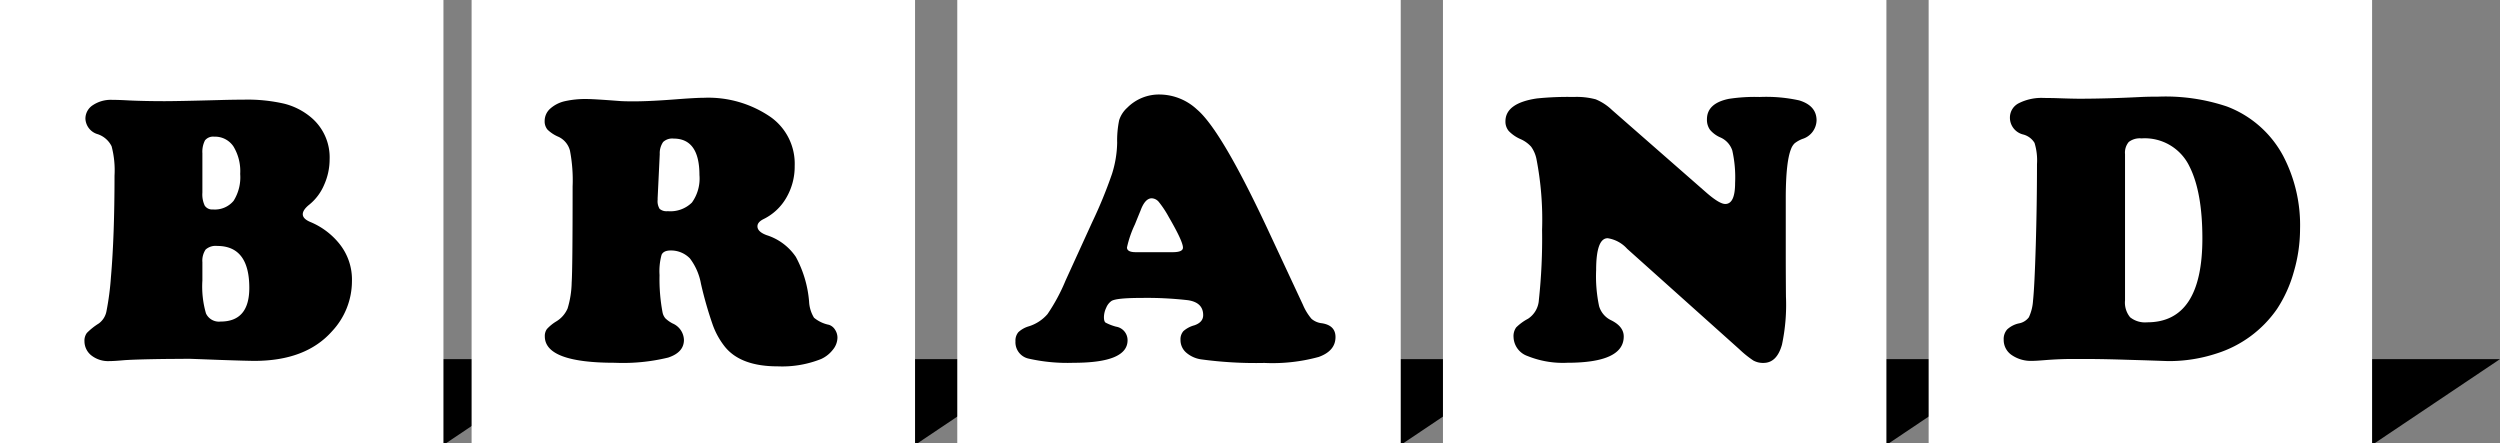 <svg xmlns="http://www.w3.org/2000/svg" width="355.172" height="63" viewBox="0 0 355.172 63">
  <rect x="0" y="0" width="355.172" height="63" fill="#808080" stroke="none"/>
  <g id="グループ_237" data-name="グループ 237" transform="translate(-933.414 -1918)">
    <path id="パス_476" data-name="パス 476" d="M906,1318.49h63.315l17.857-11.981H923.341Z" transform="translate(301.414 662.51)"/>
    <path id="パス_477" data-name="パス 477" d="M906,1318.49h63.315l17.857-11.981H923.341Z" transform="translate(232.414 662.51)"/>
    <path id="パス_478" data-name="パス 478" d="M906,1318.49h63.315l17.857-11.981H923.341Z" transform="translate(163.414 662.51)"/>
    <path id="パス_479" data-name="パス 479" d="M906,1318.49h63.315l17.857-11.981H923.341Z" transform="translate(94.414 662.51)"/>
    <path id="パス_480" data-name="パス 480" d="M906,1318.49h63.315l17.857-11.981H923.341Z" transform="translate(27.414 662.51)"/>
    <rect id="長方形_144" data-name="長方形 144" width="63" height="63" transform="translate(1207.414 1918)" fill="#fff"/>
    <path id="パス_10096" data-name="パス 10096" d="M-9.735,0h-1.934q-1.692,0-3.787.161-1.316.107-1.826.107a4.806,4.806,0,0,1-2.927-.833,2.583,2.583,0,0,1-1.128-2.175,2.042,2.042,0,0,1,.5-1.464,3.572,3.572,0,0,1,1.625-.846,2.26,2.26,0,0,0,1.45-.873,6.487,6.487,0,0,0,.591-2.35q.215-2.014.389-7.842t.175-11.575a8.378,8.378,0,0,0-.349-3.008A2.654,2.654,0,0,0-18.6-31.9a2.459,2.459,0,0,1-1.853-2.39,2.277,2.277,0,0,1,1.276-2.054,7.143,7.143,0,0,1,3.558-.739q.752,0,1.772.027,2.256.081,3.276.081,3.84,0,8.674-.242,1.021-.054,2.551-.054a27.407,27.407,0,0,1,9.722,1.4,15.134,15.134,0,0,1,8,7.036,21.219,21.219,0,0,1,2.39,10.366,21.7,21.7,0,0,1-.886,6.083A18.712,18.712,0,0,1,17.5-7.117,16.438,16.438,0,0,1,8.9-.779,21.6,21.6,0,0,1,2.028.3L-1.222.188-4.015.107Q-7.264,0-9.735,0ZM-4.1-29.111V-8.325a3.284,3.284,0,0,0,.725,2.4A3.376,3.376,0,0,0-.953-5.21q7.842,0,7.842-11.924,0-6.58-1.826-10.205a7.033,7.033,0,0,0-6.821-4,2.566,2.566,0,0,0-1.813.51A2.336,2.336,0,0,0-4.1-29.111Z" transform="translate(1239.414 1969)"/>
    <rect id="長方形_140" data-name="長方形 140" width="63" height="63" transform="translate(933.414 1918)" fill="#fff"/>
    <rect id="長方形_141" data-name="長方形 141" width="63" height="63" transform="translate(1000.414 1918)" fill="#fff"/>
    <rect id="長方形_142" data-name="長方形 142" width="63" height="63" transform="translate(1069.414 1918)" fill="#fff"/>
    <rect id="長方形_143" data-name="長方形 143" width="63" height="63" transform="translate(1138.414 1918)" fill="#fff"/>
    <path id="パス_10092" data-name="パス 10092" d="M-4.1-.027-7.694,0q-3.787.054-5.532.161Q-14.784.3-15.455.3a3.856,3.856,0,0,1-2.6-.833A2.569,2.569,0,0,1-19-2.524a1.822,1.822,0,0,1,.349-1.182,9.183,9.183,0,0,1,1.692-1.343,2.791,2.791,0,0,0,1.074-1.678,39.5,39.5,0,0,0,.645-4.9q.51-5.854.51-14.421a13.368,13.368,0,0,0-.416-4.176,3.411,3.411,0,0,0-1.947-1.705,2.406,2.406,0,0,1-1.772-2.2,2.28,2.28,0,0,1,1.061-1.934,4.605,4.605,0,0,1,2.726-.752q.913,0,2.336.081,2.363.107,5.1.107,2.014,0,7.922-.161,1.853-.054,3.357-.054a23.308,23.308,0,0,1,5.76.577,9.532,9.532,0,0,1,3.8,1.947,7.416,7.416,0,0,1,2.632,5.962,8.836,8.836,0,0,1-.779,3.612,7.261,7.261,0,0,1-2.095,2.806q-.94.752-.94,1.37,0,.671,1.128,1.128a10.425,10.425,0,0,1,4,2.981A8.114,8.114,0,0,1,19-11.011a10.435,10.435,0,0,1-2.82,7.063Q12.448.269,5.143.269,4.149.269.255.134-3.29,0-4.1-.027Zm1.853-29.138v5.532a3.709,3.709,0,0,0,.336,1.853,1.267,1.267,0,0,0,1.168.537,3.459,3.459,0,0,0,2.927-1.222,6.284,6.284,0,0,0,.94-3.827A6.757,6.757,0,0,0,2.162-30.2,3.146,3.146,0,0,0-.577-31.582a1.475,1.475,0,0,0-1.3.524A3.535,3.535,0,0,0-2.242-29.165Zm0,15.469v2.551a13.711,13.711,0,0,0,.51,4.673A2.028,2.028,0,0,0,.336-5.317q4.082,0,4.082-4.78,0-5.962-4.565-5.962a2.135,2.135,0,0,0-1.638.51A2.825,2.825,0,0,0-2.242-13.7Z" transform="translate(964.414 1969)"/>
    <path id="パス_10093" data-name="パス 10093" d="M-2.712-15.415q-1.021,0-1.3.618A8.8,8.8,0,0,0-4.3-11.924a25.482,25.482,0,0,0,.43,5.317,1.906,1.906,0,0,0,.4.833,4.455,4.455,0,0,0,1.021.725A2.639,2.639,0,0,1-.833-2.712Q-.833-.94-3.075-.2a27.1,27.1,0,0,1-7.587.739q-9.937,0-9.937-3.76a1.668,1.668,0,0,1,.3-1.034A6.107,6.107,0,0,1-18.96-5.344a3.974,3.974,0,0,0,1.6-1.84,13.493,13.493,0,0,0,.577-3.666q.134-1.907.134-13.669a22.3,22.3,0,0,0-.376-5.076,3,3,0,0,0-1.611-1.96,5.028,5.028,0,0,1-1.584-1.034,1.812,1.812,0,0,1-.4-1.222,2.332,2.332,0,0,1,.765-1.732,4.673,4.673,0,0,1,2.135-1.088,13.365,13.365,0,0,1,3.169-.3q.886,0,4.431.269Q-9.453-36.6-8-36.6q2.417,0,6.445-.322,2.551-.188,3.572-.188a15.618,15.618,0,0,1,9.507,2.766A8.128,8.128,0,0,1,14.9-27.419a8.77,8.77,0,0,1-1.182,4.5,7.57,7.57,0,0,1-3.25,3.048q-.859.43-.859,1.021,0,.779,1.316,1.262A7.855,7.855,0,0,1,15.066-14.5a16.062,16.062,0,0,1,1.88,6.338,4.86,4.86,0,0,0,.7,2.3,4.789,4.789,0,0,0,2.122,1.007,1.617,1.617,0,0,1,.859.685,2.06,2.06,0,0,1,.349,1.168,2.771,2.771,0,0,1-.645,1.678A4.446,4.446,0,0,1,18.665,0a14.933,14.933,0,0,1-6.177,1.047Q7.251,1.047,5-1.719A10.931,10.931,0,0,1,3.263-4.834a54.263,54.263,0,0,1-1.678-5.854,8.384,8.384,0,0,0-1.571-3.6A3.743,3.743,0,0,0-2.712-15.415Zm-1.558-13.7-.3,6.257v.242a2.065,2.065,0,0,0,.282,1.289A1.51,1.51,0,0,0-3.142-21,4.355,4.355,0,0,0,.3-22.223,5.841,5.841,0,0,0,1.37-26.13q0-5.183-3.679-5.183a1.9,1.9,0,0,0-1.477.483A2.808,2.808,0,0,0-4.27-29.111Z" transform="translate(1031.414 1969)"/>
    <path id="パス_10094" data-name="パス 10094" d="M13.038-18.557,18.114-7.681a7.69,7.69,0,0,0,1.208,1.974,2.693,2.693,0,0,0,1.477.631q1.934.3,1.934,1.96,0,1.96-2.363,2.82a24.8,24.8,0,0,1-7.734.859,57.4,57.4,0,0,1-9-.51A4.121,4.121,0,0,1,1.5-.927,2.353,2.353,0,0,1,.712-2.712a1.754,1.754,0,0,1,.416-1.249A3.828,3.828,0,0,1,2.672-4.78q1.262-.43,1.262-1.45,0-1.8-2.175-2.122a51.243,51.243,0,0,0-6.58-.322q-3.572,0-4.27.43a2.17,2.17,0,0,0-.752.967,3.2,3.2,0,0,0-.322,1.343q0,.591.228.765a7.125,7.125,0,0,0,1.49.577A1.942,1.942,0,0,1-6.808-2.659q0,3.2-7.654,3.2a25.042,25.042,0,0,1-6.392-.591,2.375,2.375,0,0,1-1.88-2.471,1.845,1.845,0,0,1,.416-1.289,3.685,3.685,0,0,1,1.49-.833,5.771,5.771,0,0,0,2.645-1.732,26.2,26.2,0,0,0,2.565-4.767l3.787-8.3a64.922,64.922,0,0,0,2.806-6.835,15.45,15.45,0,0,0,.739-4.445A14.158,14.158,0,0,1-8-33.932a4.035,4.035,0,0,1,1.141-1.759,6.353,6.353,0,0,1,4.727-1.88,7.869,7.869,0,0,1,5.183,2.122Q6.486-32.549,13.038-18.557ZM-5.653-15.173H-.389q1.45,0,1.45-.645,0-.886-2.014-4.351a14.188,14.188,0,0,0-1.4-2.122,1.382,1.382,0,0,0-1.021-.537q-.967,0-1.611,1.8-.107.242-.779,1.907a15.08,15.08,0,0,0-1.128,3.276Q-6.888-15.173-5.653-15.173Z" transform="translate(1100.414 1969)"/>
    <path id="パス_10095" data-name="パス 10095" d="M-6.982-35.369,6.392-23.66q1.88,1.638,2.712,1.638,1.4,0,1.4-2.981a17.421,17.421,0,0,0-.4-4.619,3.071,3.071,0,0,0-1.692-1.853,3.994,3.994,0,0,1-1.477-1.088,2.432,2.432,0,0,1-.43-1.49q0-2.256,3.088-2.9a24.374,24.374,0,0,1,4.4-.269,21.822,21.822,0,0,1,5.613.483q2.471.752,2.471,2.847a2.839,2.839,0,0,1-2.014,2.632,4.3,4.3,0,0,0-1.1.618,2.154,2.154,0,0,0-.51.806q-.725,1.772-.752,6.714v8.755q0,2.014.027,5.505a27.258,27.258,0,0,1-.564,6.821q-.725,2.6-2.632,2.6A2.824,2.824,0,0,1,13.092.215a14.608,14.608,0,0,1-2-1.611L-4.834-15.657a4.678,4.678,0,0,0-2.766-1.5q-1.638,0-1.638,4.539a20.562,20.562,0,0,0,.416,5.1A3.211,3.211,0,0,0-7.117-5.505q1.8.886,1.8,2.31,0,3.733-8.03,3.733a13.382,13.382,0,0,1-5.626-.953,2.959,2.959,0,0,1-2-2.7,2.119,2.119,0,0,1,.376-1.37A7.121,7.121,0,0,1-18.906-5.72a3.434,3.434,0,0,0,1.531-2.659,81.772,81.772,0,0,0,.457-9.963,45.159,45.159,0,0,0-.806-10.1,4.553,4.553,0,0,0-.752-1.719,4.4,4.4,0,0,0-1.5-1.074,5.164,5.164,0,0,1-1.678-1.155,2.069,2.069,0,0,1-.47-1.37q0-2.578,4.431-3.25a43.237,43.237,0,0,1,5.264-.215,10.515,10.515,0,0,1,3.129.336A7.47,7.47,0,0,1-6.982-35.369Z" transform="translate(1169.414 1969)"/>
  </g>
</svg>
